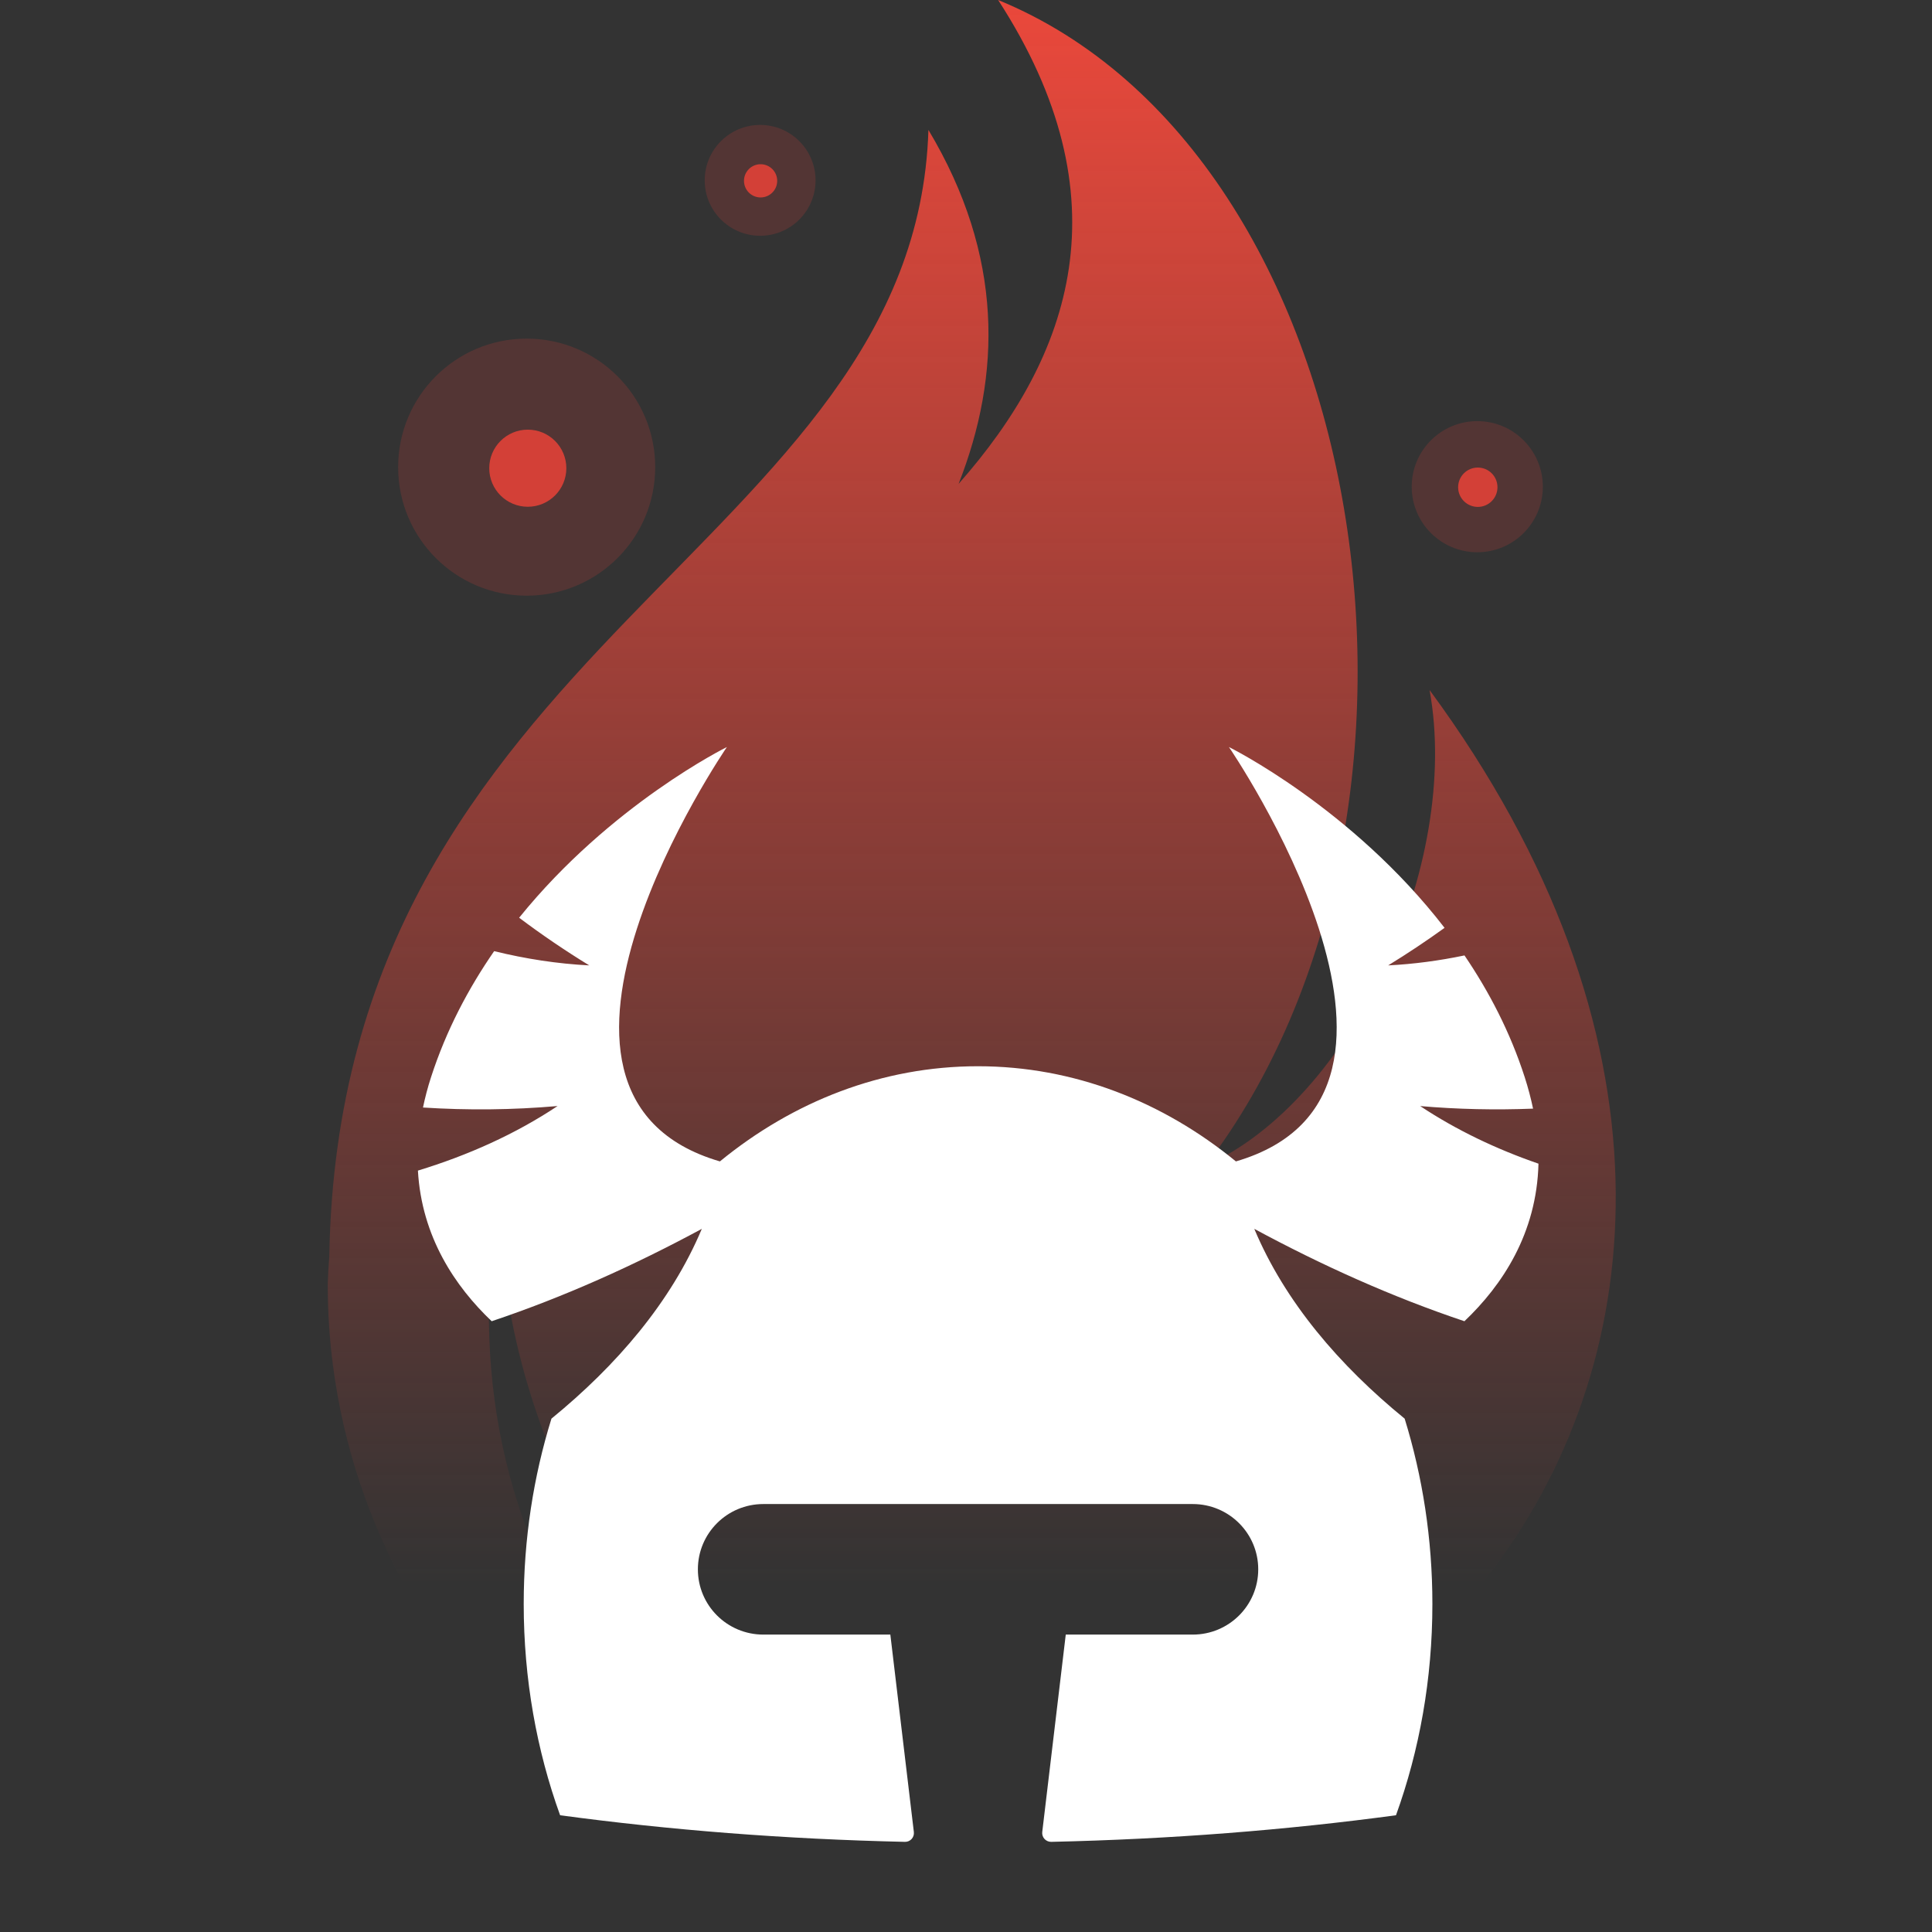 <svg width="112" height="112" viewBox="0 0 112 112" fill="none" xmlns="http://www.w3.org/2000/svg">
<rect x="0" y="0" width="112" height="112" fill="#333333" stroke="none"/>
<g clip-path="url(#clip0_2989_3275)">
<path fill-rule="evenodd" clip-rule="evenodd" d="M82.874 40.002C84.707 50.094 78.396 63.773 69.893 67.578C85.519 47.109 79.657 8.935 57.863 0C65.295 11.476 62.132 20.62 55.57 28.051C58.048 21.753 58.203 14.843 53.822 7.532C53.068 31.759 19.684 37.161 19.089 72.829C19.046 73.359 19.019 73.892 19 74.43C19 76.046 19.101 77.643 19.309 79.209C21.738 97.702 38.076 112 57.863 112C38.308 106.908 25.117 90.077 29.031 68.85C28.547 80.879 35.837 96.557 47.062 101.777C75.759 115.113 112.116 79.727 82.874 40.002Z" fill="url(#paint0_linear_2989_3275)"/>
<path opacity="0.2" d="M85.639 32.015C87.738 32.015 89.44 30.313 89.44 28.214C89.44 26.115 87.738 24.413 85.639 24.413C83.54 24.413 81.838 26.115 81.838 28.214C81.838 30.313 83.54 32.015 85.639 32.015Z" fill="#D34037"/>
<path d="M85.67 29.386C86.3 29.386 86.81 28.875 86.81 28.245C86.81 27.615 86.3 27.105 85.67 27.105C85.04 27.105 84.529 27.615 84.529 28.245C84.529 28.875 85.04 29.386 85.67 29.386Z" fill="#D34037"/>
<path opacity="0.2" d="M44.065 13.668C45.84 13.668 47.279 12.23 47.279 10.456C47.279 8.681 45.84 7.242 44.065 7.242C42.291 7.242 40.852 8.681 40.852 10.456C40.852 12.23 42.291 13.668 44.065 13.668Z" fill="#D34037"/>
<path d="M44.092 11.446C44.624 11.446 45.055 11.015 45.055 10.483C45.055 9.951 44.624 9.52 44.092 9.52C43.561 9.52 43.13 9.951 43.13 10.483C43.13 11.015 43.561 11.446 44.092 11.446Z" fill="#D34037"/>
<path opacity="0.2" d="M30.531 34.532C34.647 34.532 37.983 31.196 37.983 27.081C37.983 22.966 34.647 19.63 30.531 19.63C26.416 19.63 23.08 22.966 23.08 27.081C23.08 31.196 26.416 34.532 30.531 34.532Z" fill="#D34037"/>
<path d="M30.596 29.377C31.831 29.377 32.831 28.377 32.831 27.142C32.831 25.908 31.831 24.907 30.596 24.907C29.362 24.907 28.362 25.908 28.362 27.142C28.362 28.377 29.362 29.377 30.596 29.377Z" fill="#D34037"/>
<path d="M82.306 64.118C84.502 64.309 86.689 64.354 88.873 64.269C88.75 63.679 88.591 63.072 88.391 62.45C87.546 59.826 86.314 57.474 84.898 55.387C83.433 55.692 81.955 55.891 80.474 55.965C81.596 55.277 82.682 54.553 83.743 53.788C78.368 46.822 71.243 43.307 71.243 43.307C71.243 43.307 85.024 63.422 71.647 67.328C67.399 63.85 62.245 61.811 56.691 61.811C51.136 61.811 45.982 63.85 41.734 67.328C28.353 63.422 42.138 43.307 42.138 43.307C42.138 43.307 35.408 46.623 30.095 53.202C31.401 54.183 32.756 55.106 34.16 55.965C32.307 55.871 30.466 55.586 28.646 55.139C27.161 57.287 25.867 59.724 24.986 62.45C24.79 63.052 24.639 63.638 24.521 64.204C27.108 64.37 29.712 64.346 32.323 64.118C29.863 65.754 27.128 66.974 24.227 67.861C24.447 71.71 26.39 74.583 28.504 76.593C32.703 75.185 36.772 73.35 40.685 71.238C38.902 75.482 35.751 79.148 31.968 82.24C30.928 85.588 30.36 89.205 30.36 92.985C30.36 97.33 31.111 101.472 32.47 105.232C38.82 106.09 45.521 106.619 52.459 106.774C52.769 106.782 53.014 106.513 52.977 106.204L51.614 94.759H44.252C42.154 94.759 40.457 93.066 40.457 90.975C40.457 88.884 42.154 87.191 44.252 87.191H69.145C71.239 87.191 72.941 88.884 72.941 90.975C72.941 93.066 71.243 94.759 69.145 94.759H61.783L60.42 106.204C60.384 106.509 60.629 106.778 60.939 106.774C67.876 106.619 74.577 106.09 80.927 105.232C82.286 101.472 83.037 97.334 83.037 92.985C83.037 89.209 82.466 85.592 81.429 82.24C77.646 79.152 74.496 75.482 72.712 71.238C76.626 73.35 80.694 75.185 84.894 76.593C87.081 74.513 89.085 71.515 89.187 67.459C86.746 66.616 84.437 65.518 82.327 64.118H82.306Z" fill="white"/>
</g>
<defs>
<linearGradient id="paint0_linear_2989_3275" x1="56.331" y1="0" x2="56.331" y2="112" gradientUnits="userSpaceOnUse">
<stop stop-color="#EA483B"/>
<stop offset="0.82" stop-color="#EA483B" stop-opacity="0"/>
</linearGradient>
<clipPath id="clip0_2989_3275">
<rect width="74.667" height="112" fill="white" transform="translate(19)"/>
</clipPath>
</defs>
</svg>
